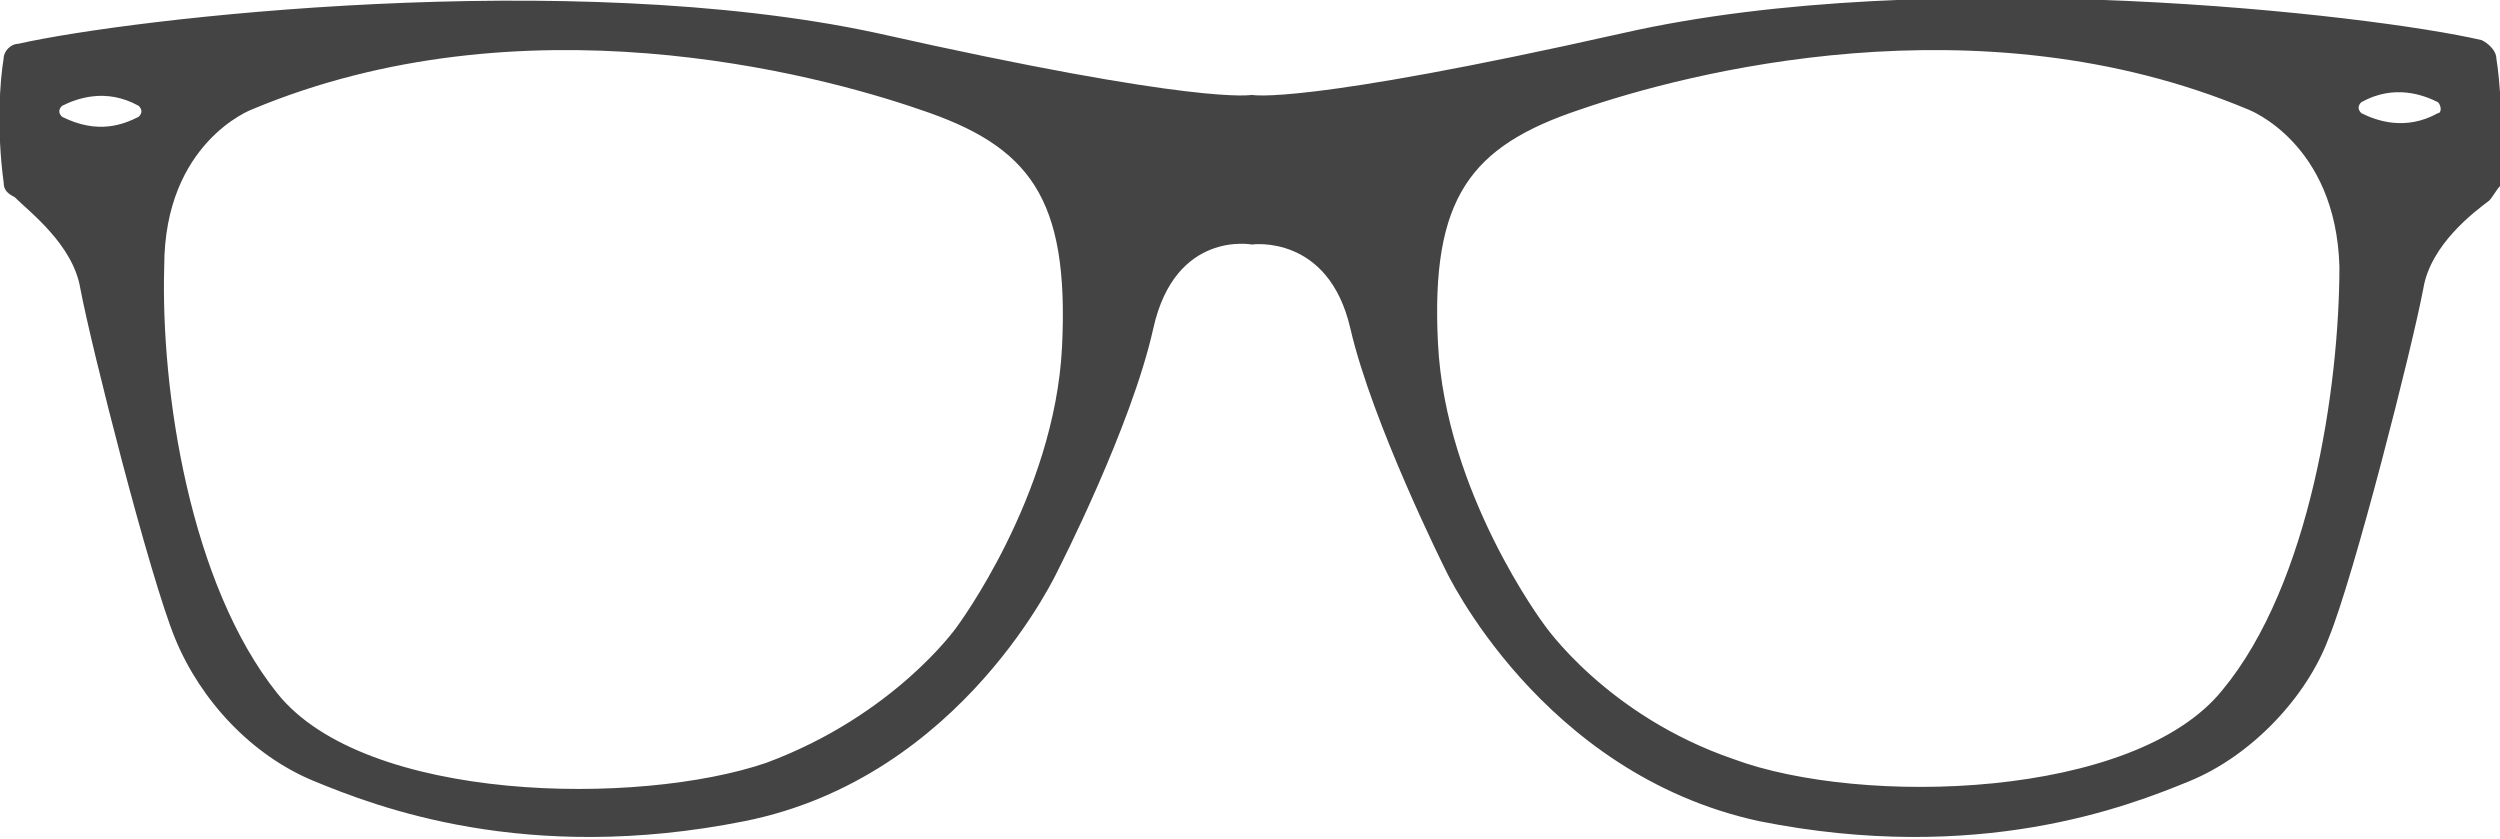 <?xml version="1.0" encoding="utf-8"?>
<!-- Generator: Adobe Illustrator 25.4.1, SVG Export Plug-In . SVG Version: 6.00 Build 0)  -->
<svg version="1.1" id="Layer_1" xmlns="http://www.w3.org/2000/svg" xmlns:xlink="http://www.w3.org/1999/xlink" x="0px" y="0px"
	 viewBox="0 0 68.5 23" style="enable-background:new 0 0 68.5 23;" xml:space="preserve">
<style type="text/css">
	.st0{clip-path:url(#SVGID_00000062153805336158204360000016739503404872408980_);fill:#444444;}
</style>
<g>
	<defs>
		<rect id="SVGID_1_" y="0" width="68.5" height="23"/>
	</defs>
	<clipPath id="SVGID_00000020359254770073159260000017089346285983537284_">
		<use xlink:href="#SVGID_1_"  style="overflow:visible;"/>
	</clipPath>
	<path style="clip-path:url(#SVGID_00000020359254770073159260000017089346285983537284_);fill:#444444;" d="M68.4,1.6
		c0-0.2-0.2-0.4-0.4-0.5c-3-0.7-15.1-2.1-23.5-0.2c-8.9,2-10.2,1.7-10.2,1.7S32.9,2.9,24,0.9C15.6-0.9,3.6,0.5,0.5,1.2
		C0.3,1.2,0.1,1.4,0.1,1.6C0,2.2-0.1,3.5,0.1,5c0,0.2,0.1,0.3,0.3,0.4C0.8,5.8,2,6.7,2.2,7.9c0.3,1.6,1.9,7.9,2.6,9.6
		c0.7,1.7,2.1,3.2,3.8,3.9c1.7,0.7,5.8,2.3,11.8,1.1c6-1.2,8.6-6.9,8.6-6.9s2-3.9,2.6-6.6c0.6-2.7,2.7-2.3,2.7-2.3s2.1-0.3,2.7,2.3
		s2.6,6.6,2.6,6.6s2.6,5.6,8.6,6.9c6,1.2,10.1-0.4,11.8-1.1c1.7-0.7,3.2-2.3,3.8-3.9c0.7-1.7,2.3-8,2.6-9.6c0.2-1.2,1.4-2.1,1.8-2.4
		c0.1-0.1,0.2-0.3,0.3-0.4C68.6,3.5,68.5,2.2,68.4,1.6 M3.8,3.2c-0.4,0.2-1.1,0.5-2.1,0c-0.1-0.1-0.1-0.2,0-0.3
		c0.4-0.2,1.2-0.5,2.1,0C3.9,3,3.9,3.1,3.8,3.2 M29.1,9.5c-0.2,4.1-2.9,7.7-2.9,7.7s-1.7,2.4-5.2,3.7c-3.5,1.2-11,1.1-13.4-1.9
		c-2.4-3-3.2-8.3-3.1-11.7C4.5,3.9,6.9,3,6.9,3c7.4-3.1,15.4-1,18.3,0C28.2,4,29.3,5.4,29.1,9.5 M60.9,18.9c-2.4,3-9.9,3.2-13.4,1.9
		c-3.5-1.2-5.2-3.7-5.2-3.7s-2.7-3.6-2.9-7.7C39.2,5.4,40.3,4,43.3,3c2.9-1,10.9-3.1,18.3,0c0,0,2.4,0.9,2.5,4.3
		C64.1,10.6,63.3,16,60.9,18.9 M66.8,3.1c-0.9,0.5-1.7,0.2-2.1,0c-0.1-0.1-0.1-0.2,0-0.3c0.9-0.5,1.7-0.2,2.1,0
		C66.9,2.9,66.9,3.1,66.8,3.1"/>
</g>
</svg>
